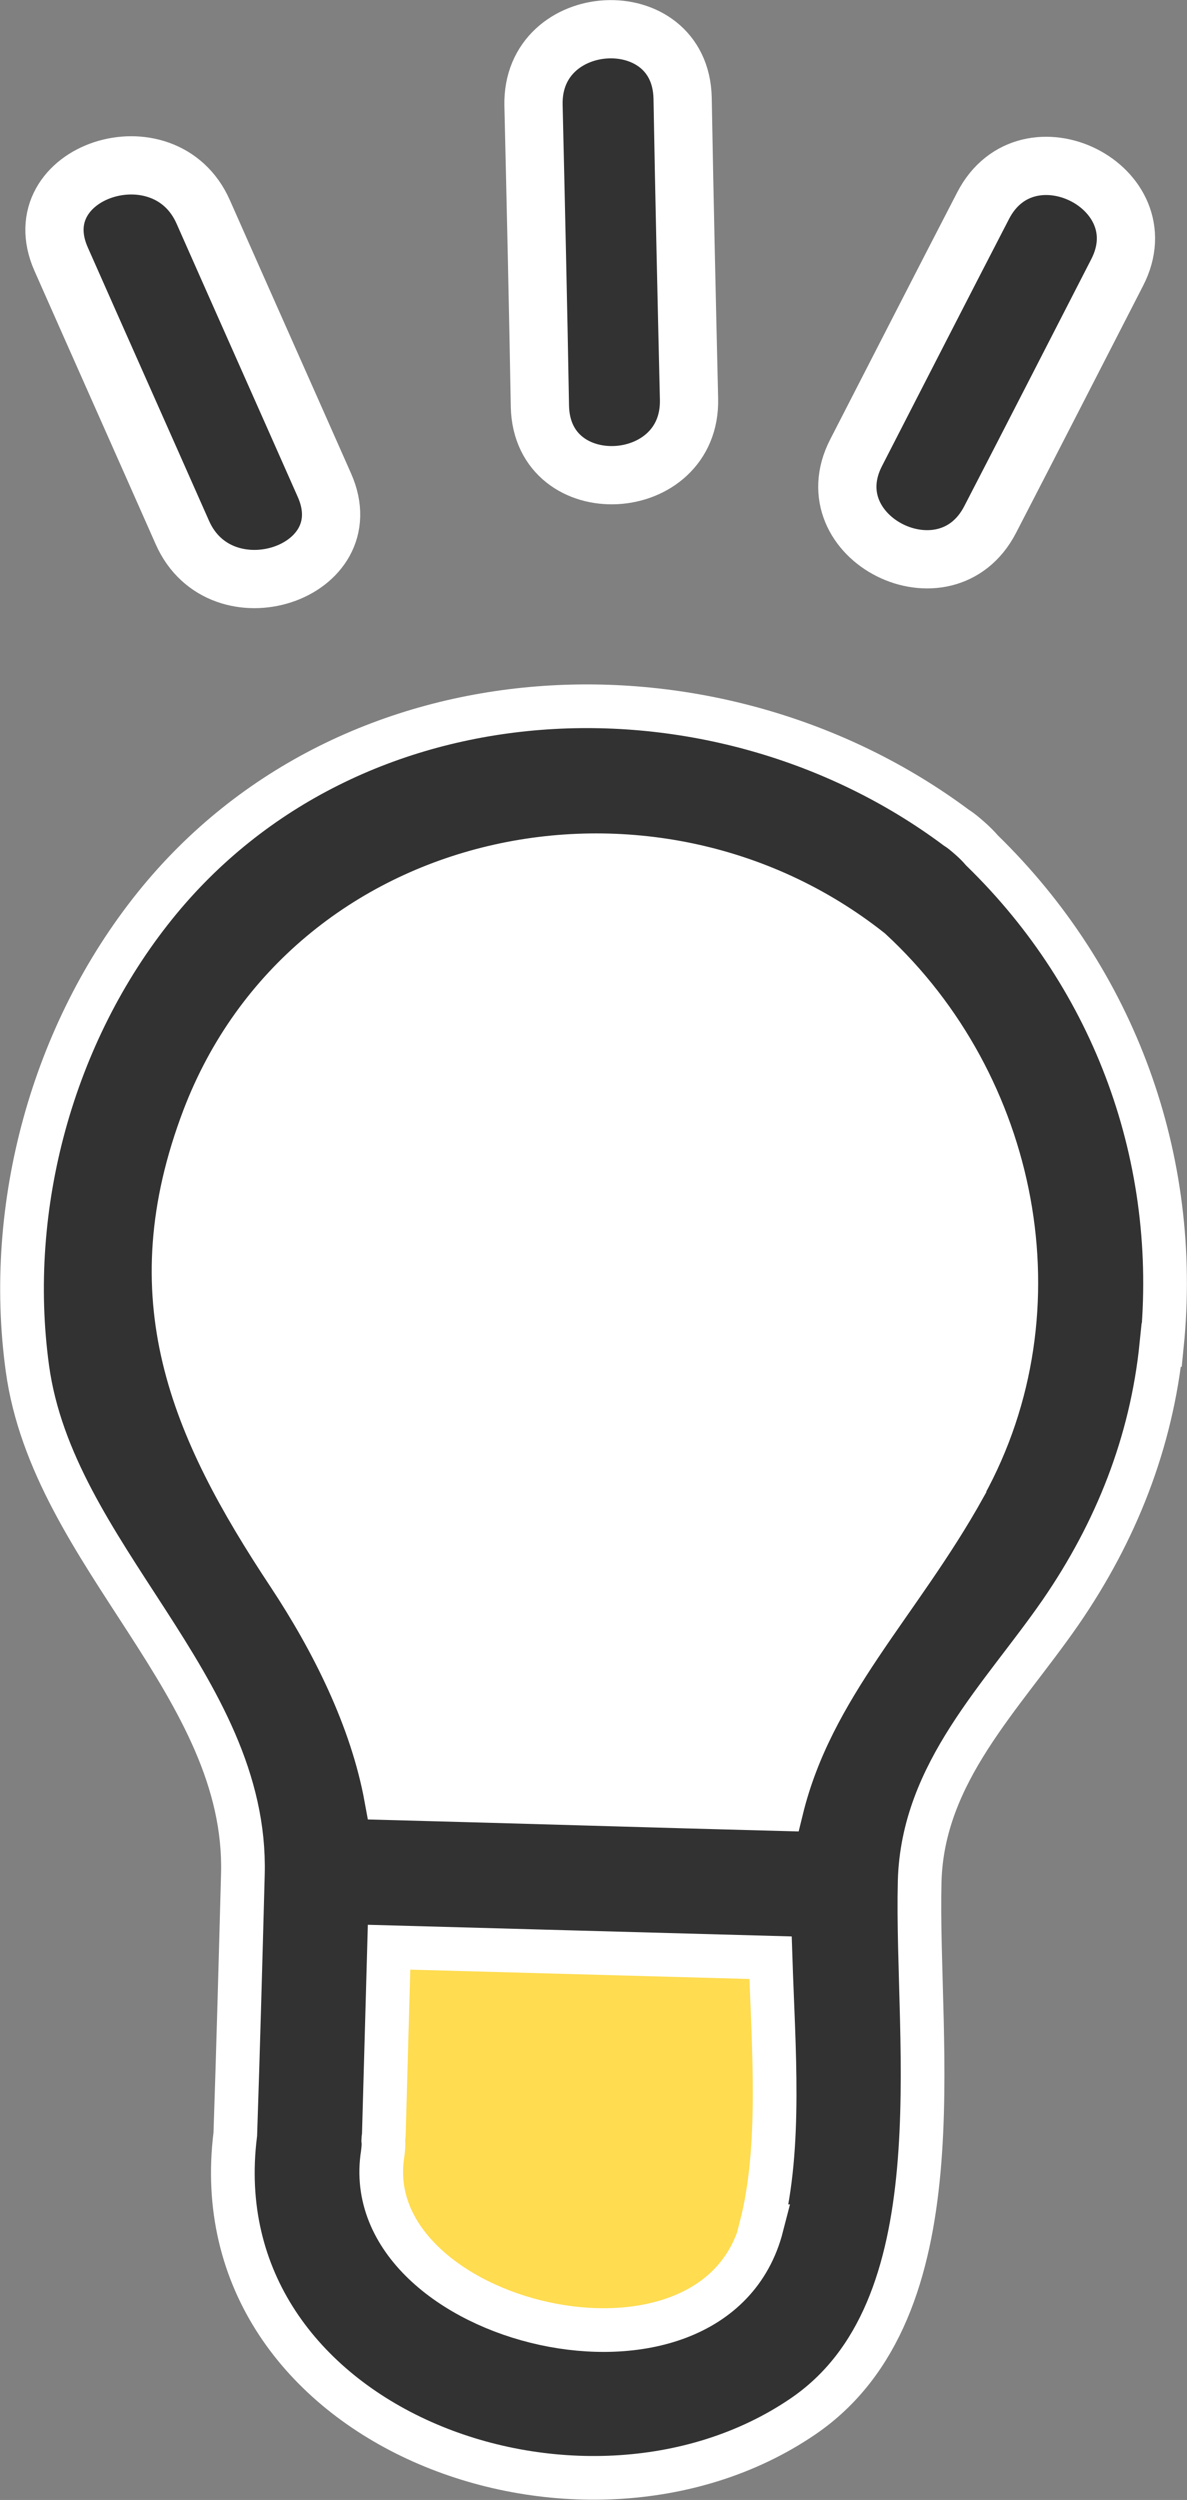 <?xml version="1.0" encoding="UTF-8"?>
<svg id="_レイヤー_2" data-name="レイヤー 2" xmlns="http://www.w3.org/2000/svg" viewBox="0 0 20.38 42.92">
  <rect x="0" y="0" width="20.38" height="42.92" fill="#808080" stroke="none"/>
  <defs>
    <style>
      .cls-1 {
        fill: #ffdc50;
      }

      .cls-1, .cls-2 {
        stroke-width: 0px;
      }

      .cls-3 {
        stroke-width: .75px;
      }

      .cls-3, .cls-4 {
        fill: #323232;
        stroke: #fff;
        stroke-miterlimit: 10;
      }

      .cls-2 {
        fill: #fff;
      }
    </style>
  </defs>
  <g id="_レイヤー_1-2" data-name="レイヤー 1">
    <g>
      <path class="cls-4" d="M1.05,4.45c.69,1.56,1.39,3.13,2.08,4.69.66,1.5,3.11.7,2.44-.81-.69-1.56-1.39-3.13-2.08-4.69-.66-1.5-3.11-.7-2.44.81Z"/>
      <path class="cls-4" d="M9.16,1.81c.04,1.72.08,3.45.11,5.17.04,1.66,2.6,1.52,2.56-.13-.04-1.72-.08-3.45-.11-5.17-.04-1.66-2.6-1.52-2.56.13Z"/>
      <path class="cls-4" d="M16.88,3.53c-.73,1.41-1.45,2.82-2.18,4.24-.76,1.47,1.54,2.62,2.3,1.15.73-1.41,1.45-2.82,2.18-4.24.76-1.47-1.54-2.62-2.3-1.15Z"/>
      <path class="cls-1" d="M6.6,36.65s0,.06-.01.09c0,.08,0,.16-.01.24-.47,2.92,5.69,4.43,6.51,1.24.35-1.37.21-3.08.16-4.61-2.18-.06-4.37-.12-6.55-.18-.03,1.07-.06,2.15-.09,3.22Z"/>
      <path class="cls-2" d="M14.95,16.32c-3.78-3-9.69-1.77-11.45,2.88-1.17,3.08-.23,5.3,1.46,7.85.74,1.12,1.42,2.46,1.67,3.83,2.26.06,4.53.13,6.79.19.52-2.12,2.02-3.52,3.14-5.54,1.68-3.03.9-6.89-1.61-9.2Z"/>
      <path class="cls-3" d="M19.95,23.09c.32-3.19-.81-6.27-3.09-8.49-.06-.07-.13-.14-.21-.21-.08-.07-.15-.13-.23-.18-4.13-3.08-10.4-2.84-13.76,1.34C.9,17.74.09,20.71.47,23.49c.44,3.22,3.79,5.45,3.7,8.69-.04,1.49-.08,2.97-.13,4.46-.63,5.02,5.93,7.44,9.74,4.85,2.71-1.84,1.94-6.38,2.01-9.19.05-1.87,1.41-3.16,2.42-4.62.95-1.38,1.56-2.91,1.73-4.59ZM13.08,38.22c-.82,3.19-6.97,1.68-6.51-1.24.01-.08.02-.16.01-.24,0-.03.01-.06.01-.09.03-1.07.06-2.15.09-3.22,2.18.06,4.37.12,6.55.18.05,1.54.19,3.24-.16,4.61ZM16.56,25.52c-1.12,2.02-2.62,3.42-3.14,5.54-2.26-.06-4.53-.13-6.79-.19-.25-1.37-.93-2.71-1.67-3.83-1.69-2.55-2.63-4.77-1.46-7.85,1.77-4.64,7.67-5.87,11.45-2.88,2.5,2.31,3.29,6.16,1.61,9.2Z"/>
    </g>
  </g>
</svg>